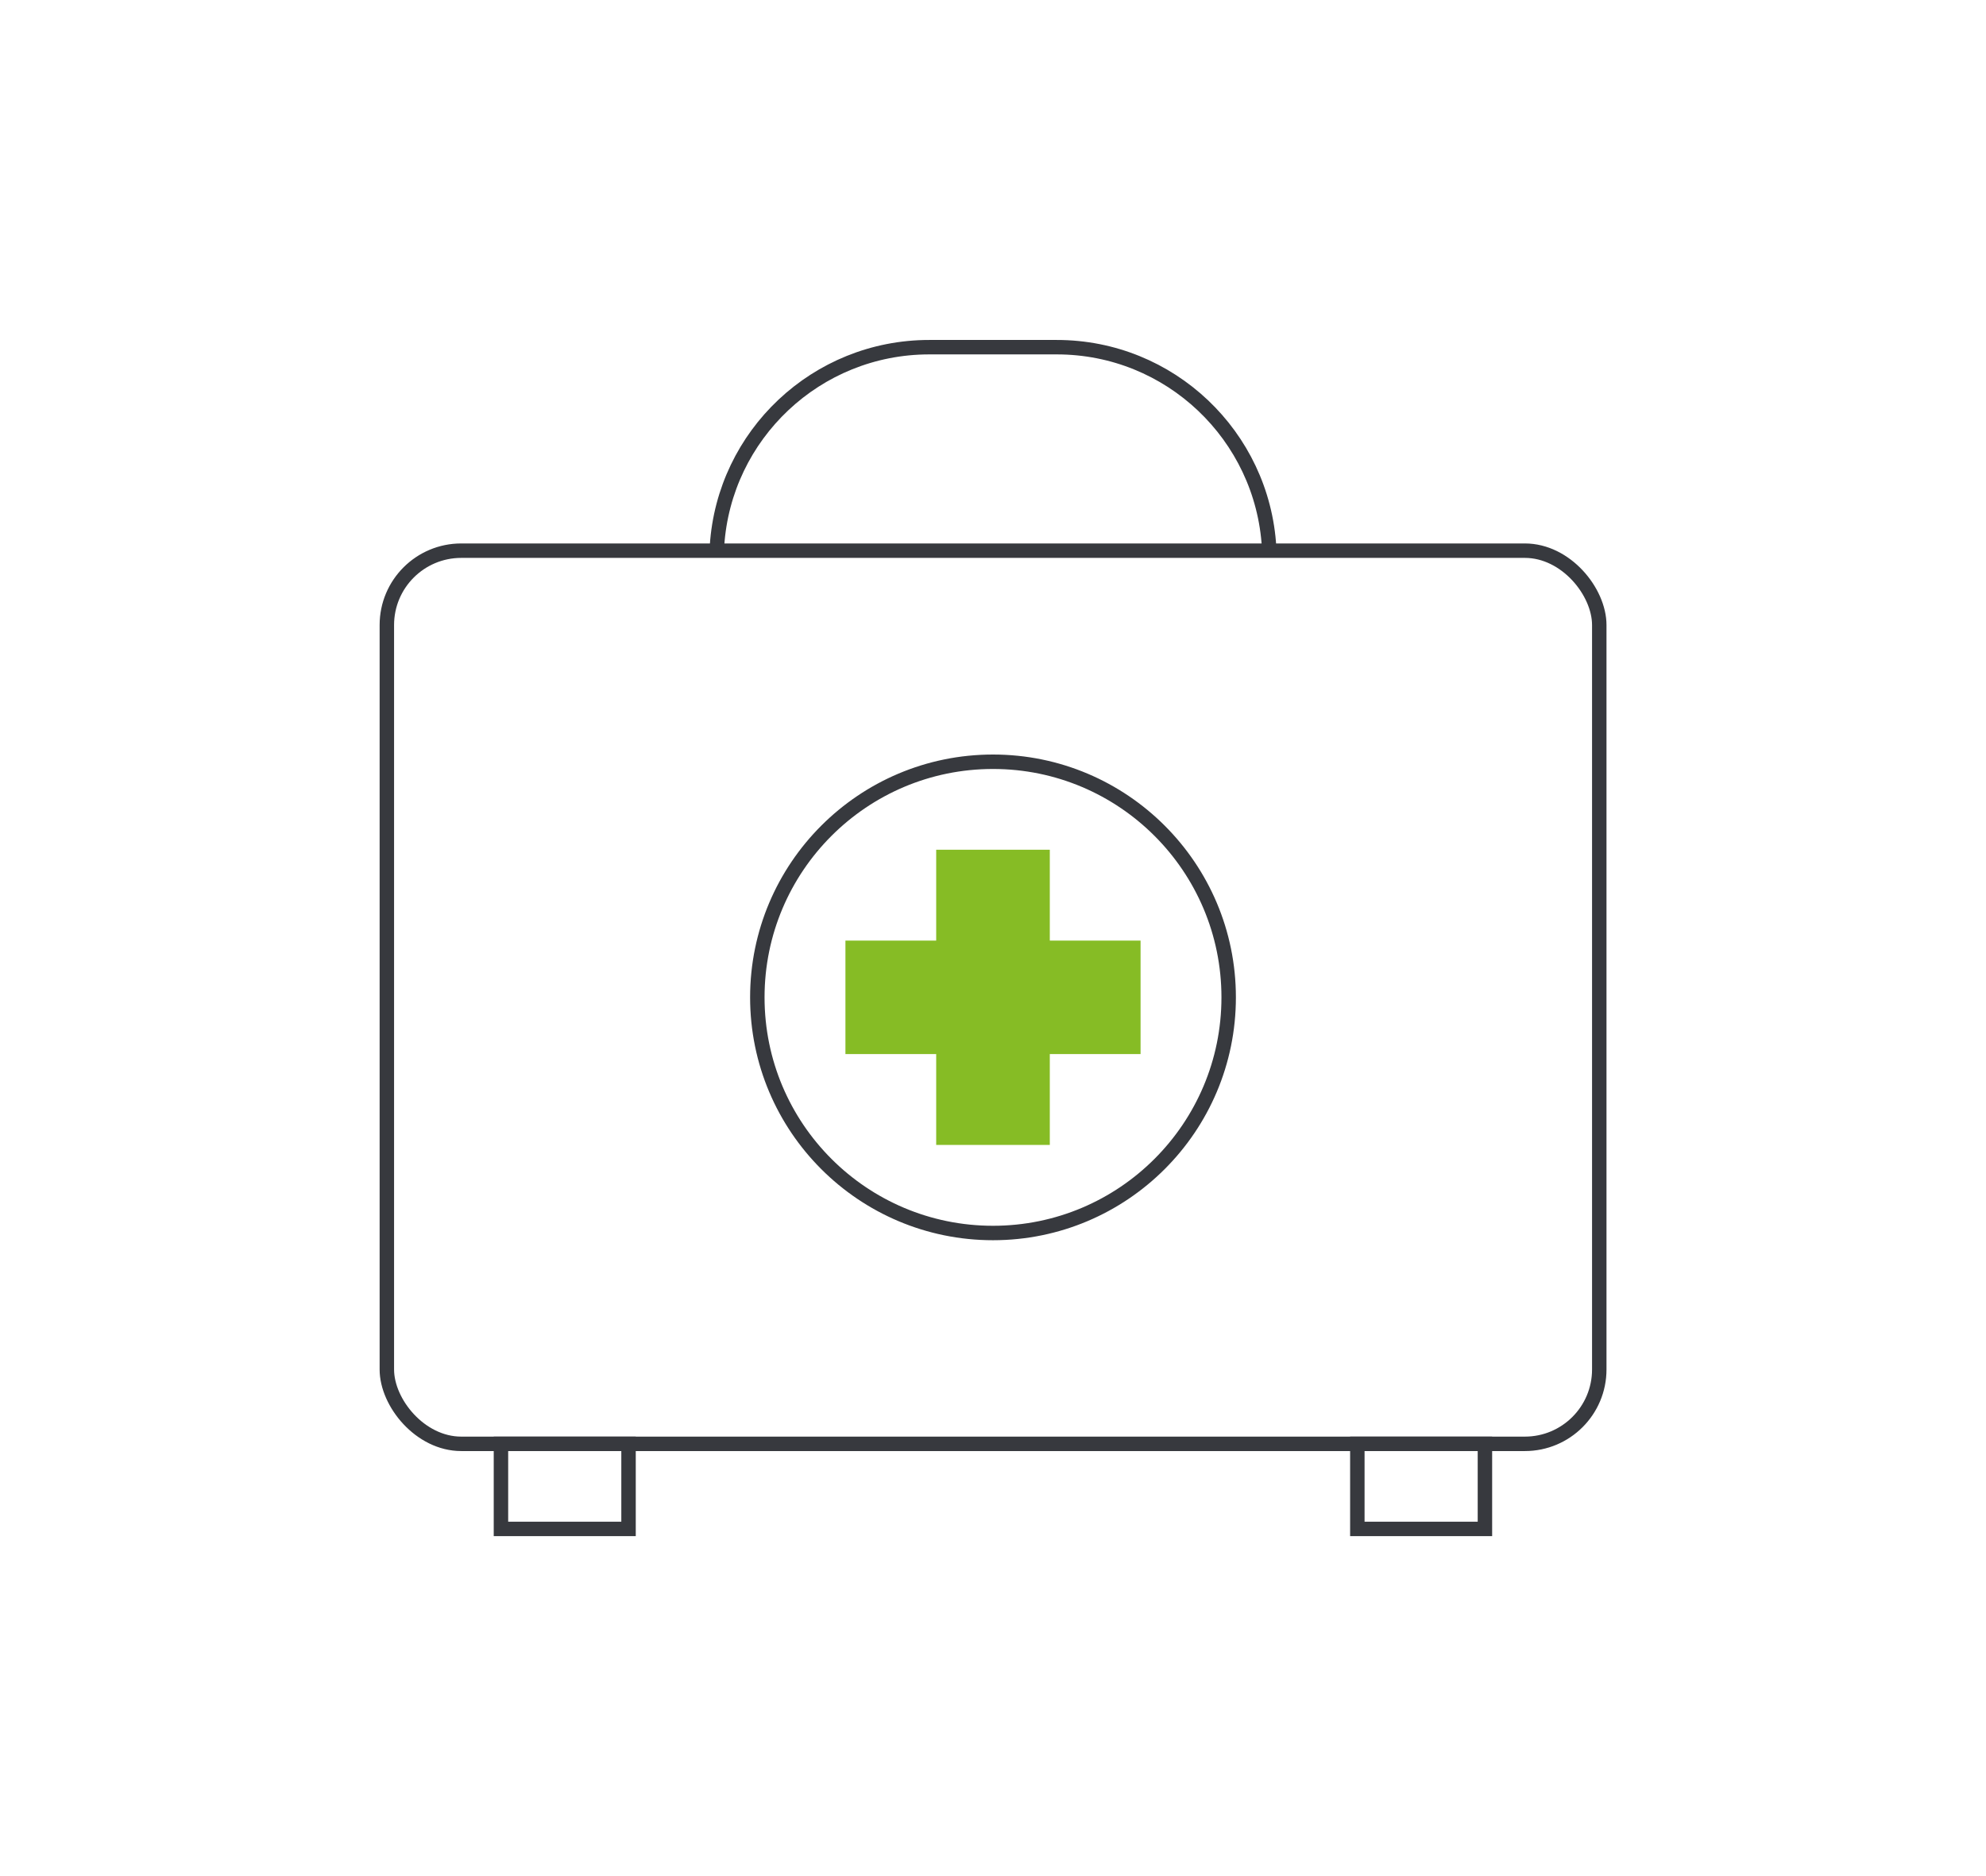 <?xml version="1.0" encoding="UTF-8"?><svg id="a" xmlns="http://www.w3.org/2000/svg" xmlns:xlink="http://www.w3.org/1999/xlink" viewBox="0 0 165 155.91"><defs><style>.c,.d,.e{fill:none;}.f{fill:#86bc25;stroke:#86bc25;}.f,.d{stroke-linecap:round;}.f,.d,.e{stroke-width:1.2px;}.d,.e{stroke:#37393e;}.g{clip-path:url(#b);}</style><clipPath id="b"><rect class="c" x="31.38" y="28.1" width="102.23" height="99.7"/></clipPath></defs><g><rect class="d" x="32.14" y="45.76" width="100.73" height="74.22" rx="6.18" ry="6.18"/><path class="d" d="M105.44,45.49c-.54-9.28-8.23-16.64-17.64-16.64h-10.6c-9.37,0-17.04,7.29-17.63,16.51"/><path class="e" d="M82.5,102.46c-10.82,0-19.58-8.77-19.58-19.58s8.77-19.58,19.58-19.58,19.58,8.77,19.58,19.58-8.77,19.58-19.58,19.58Z"/></g><polygon class="f" points="94.16 78.76 86.62 78.76 86.62 71.21 78.38 71.21 78.38 78.76 70.84 78.76 70.84 86.99 78.38 86.99 78.38 94.54 86.62 94.54 86.62 86.99 94.16 86.99 94.16 78.76"/><g class="g"><rect class="e" x="112.77" y="119.98" width="10.6" height="7.07"/><rect class="e" x="41.62" y="119.98" width="10.6" height="7.07"/></g></svg>